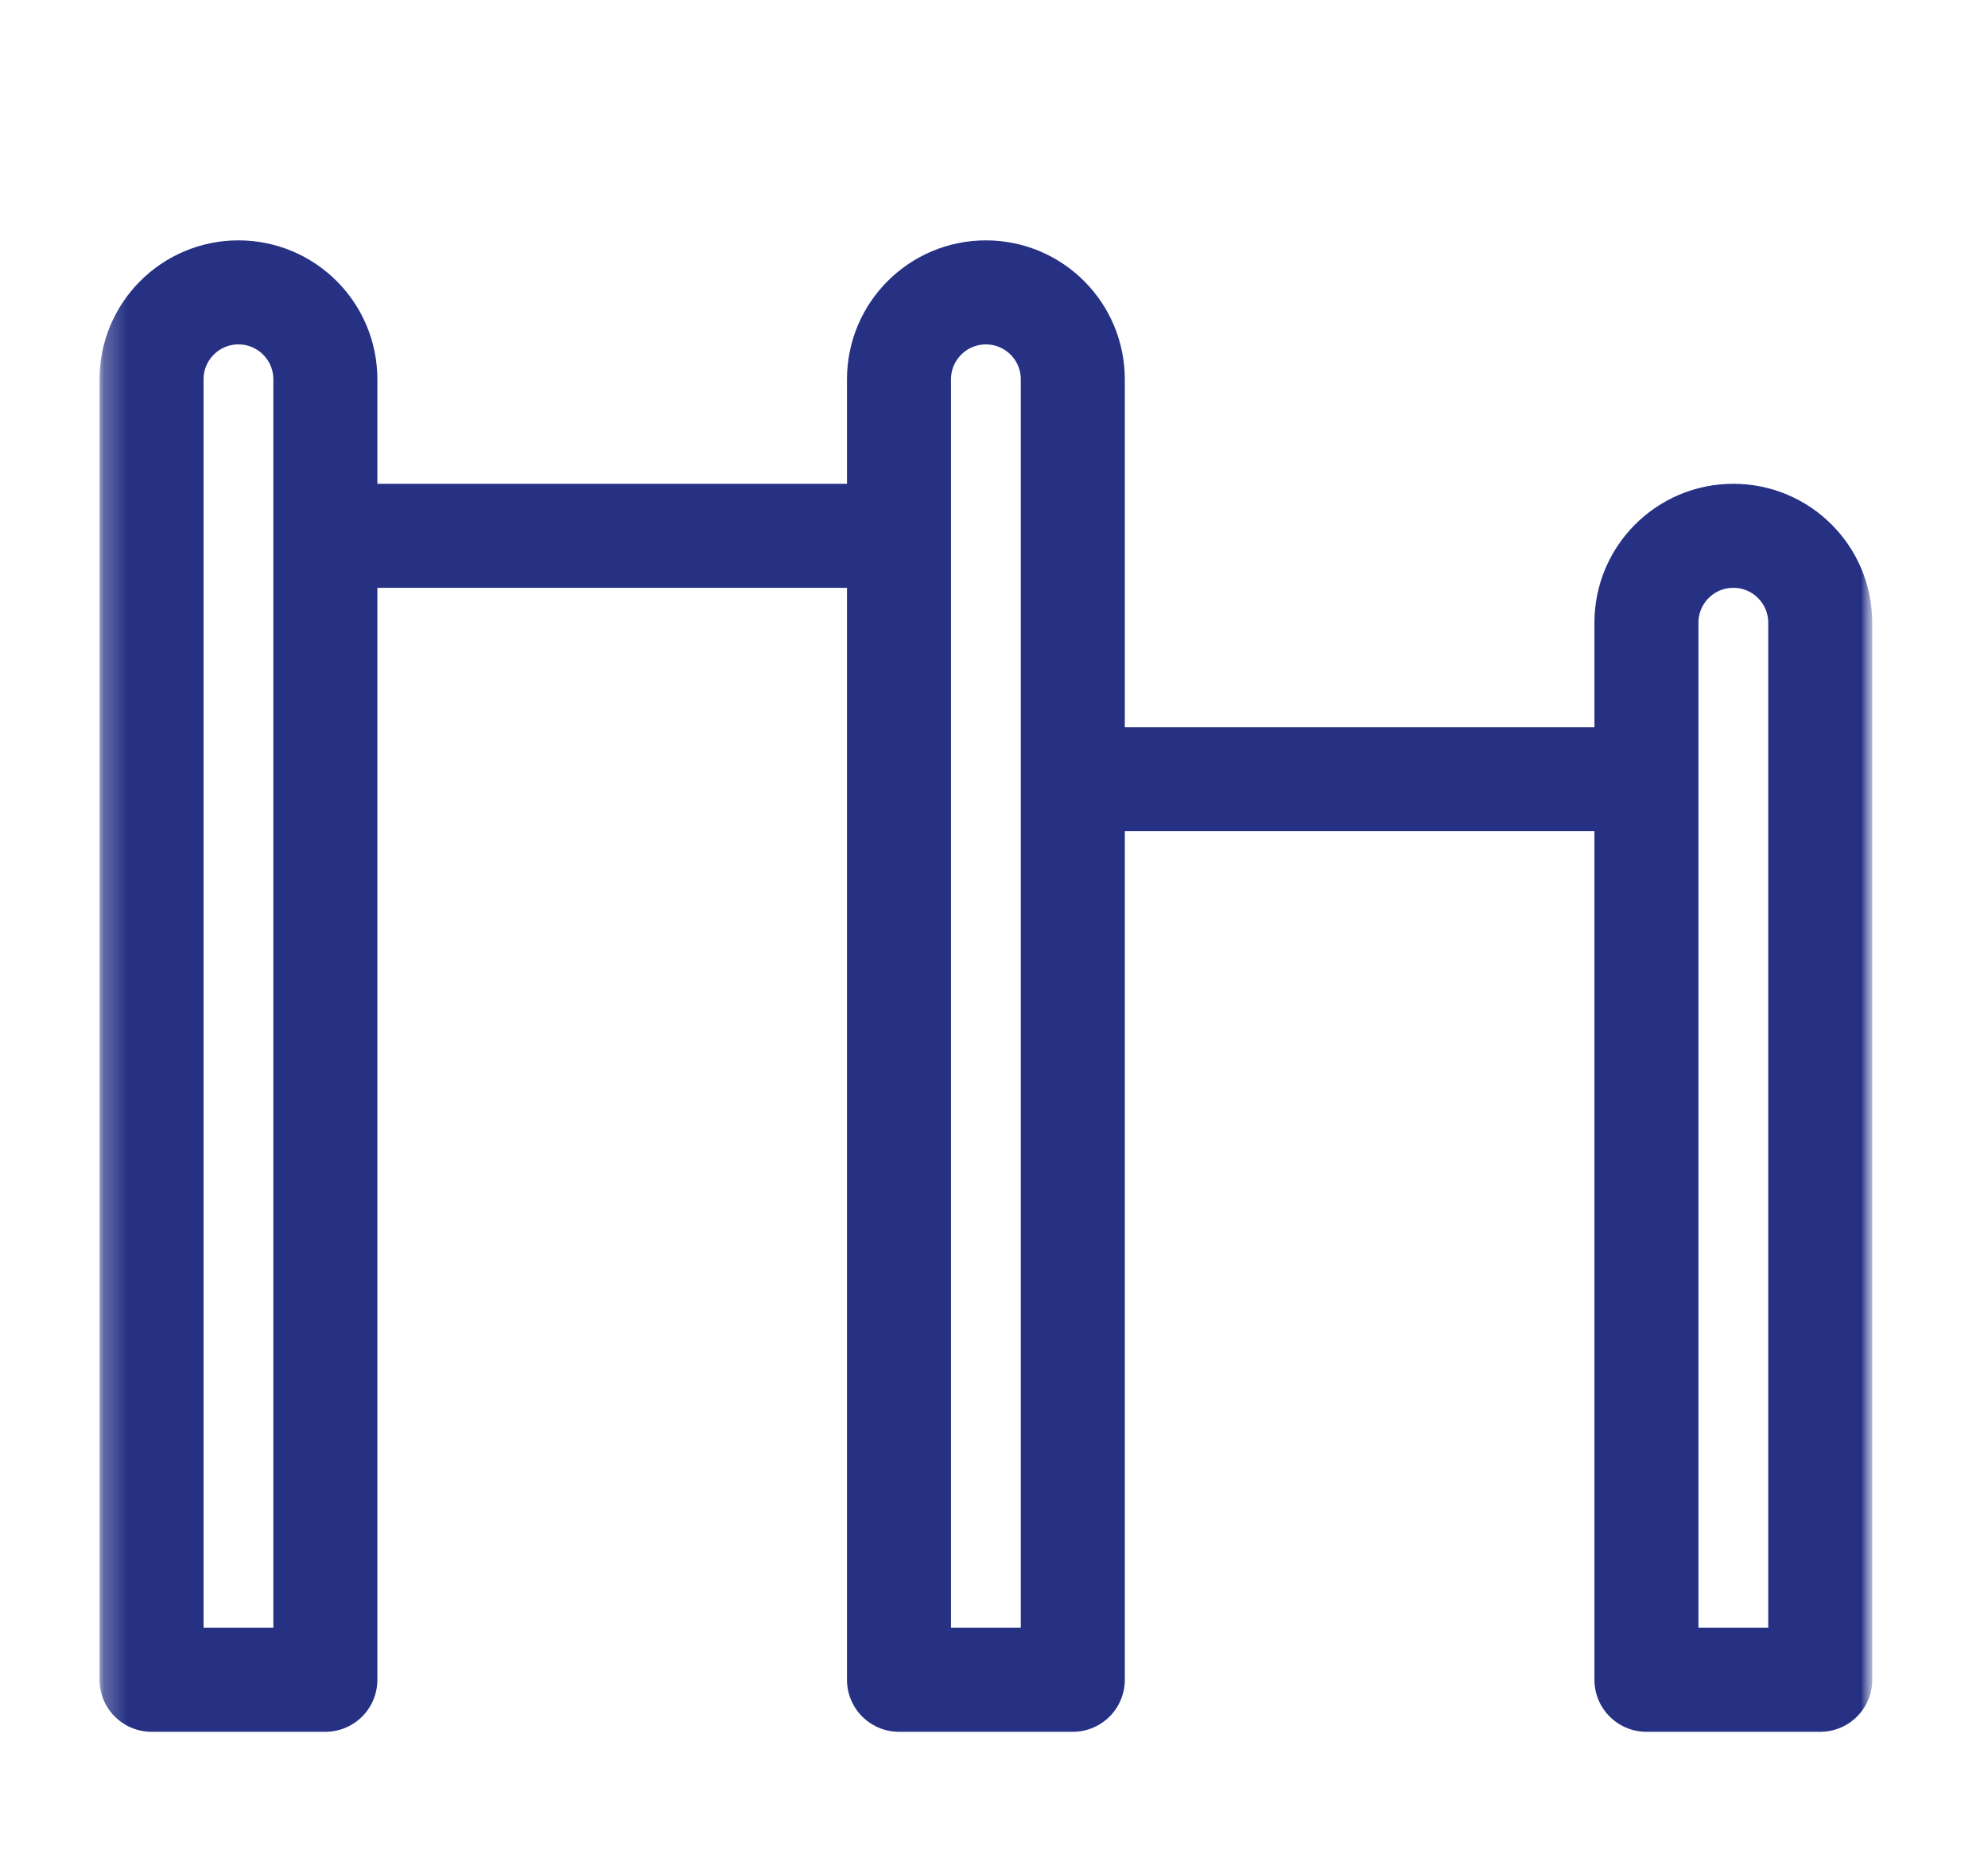 <svg width="86" height="80" viewBox="0 0 86 80" fill="none" xmlns="http://www.w3.org/2000/svg">
<g clip-path="url(#clip0_3092_14941)">
<mask id="mask0_3092_14941" style="mask-type:luminance" maskUnits="userSpaceOnUse" x="4" y="4" width="78" height="78">
<path d="M81.149 4.149H4.149V81.149H81.149V4.149Z" fill="white"/>
</mask>
<g mask="url(#mask0_3092_14941)">
<mask id="mask1_3092_14941" style="mask-type:luminance" maskUnits="userSpaceOnUse" x="4" y="4" width="78" height="78">
<path d="M4.149 4.149H81.149V81.149H4.149V4.149Z" fill="white"/>
</mask>
<g mask="url(#mask1_3092_14941)">
<path d="M14.075 72.652H6.556V16.406C6.556 14.33 8.239 12.646 10.315 12.646C12.392 12.646 14.075 14.33 14.075 16.406V72.652Z" stroke="#263184" stroke-width="4.5" stroke-miterlimit="10" stroke-linecap="round" stroke-linejoin="round"/>
<path d="M46.409 72.652H38.89V16.406C38.89 14.33 40.573 12.646 42.649 12.646C44.726 12.646 46.409 14.33 46.409 16.406V72.652Z" stroke="#263184" stroke-width="4.5" stroke-miterlimit="10" stroke-linecap="round" stroke-linejoin="round"/>
<path d="M78.743 72.652H71.224V26.934C71.224 24.857 72.907 23.174 74.983 23.174C77.06 23.174 78.743 24.857 78.743 26.934V72.652Z" stroke="#263184" stroke-width="4.5" stroke-miterlimit="10" stroke-linecap="round" stroke-linejoin="round"/>
<path d="M14.075 23.174H38.89" stroke="#263184" stroke-width="4.5" stroke-miterlimit="10" stroke-linejoin="round"/>
<path d="M46.409 33.701H71.224" stroke="#263184" stroke-width="4.5" stroke-miterlimit="10" stroke-linejoin="round"/>
</g>
</g>
</g>
<defs>
<clipPath id="clip0_3092_14941">
<rect width="86" height="80" fill="white"/>
</clipPath>
</defs>
</svg>
